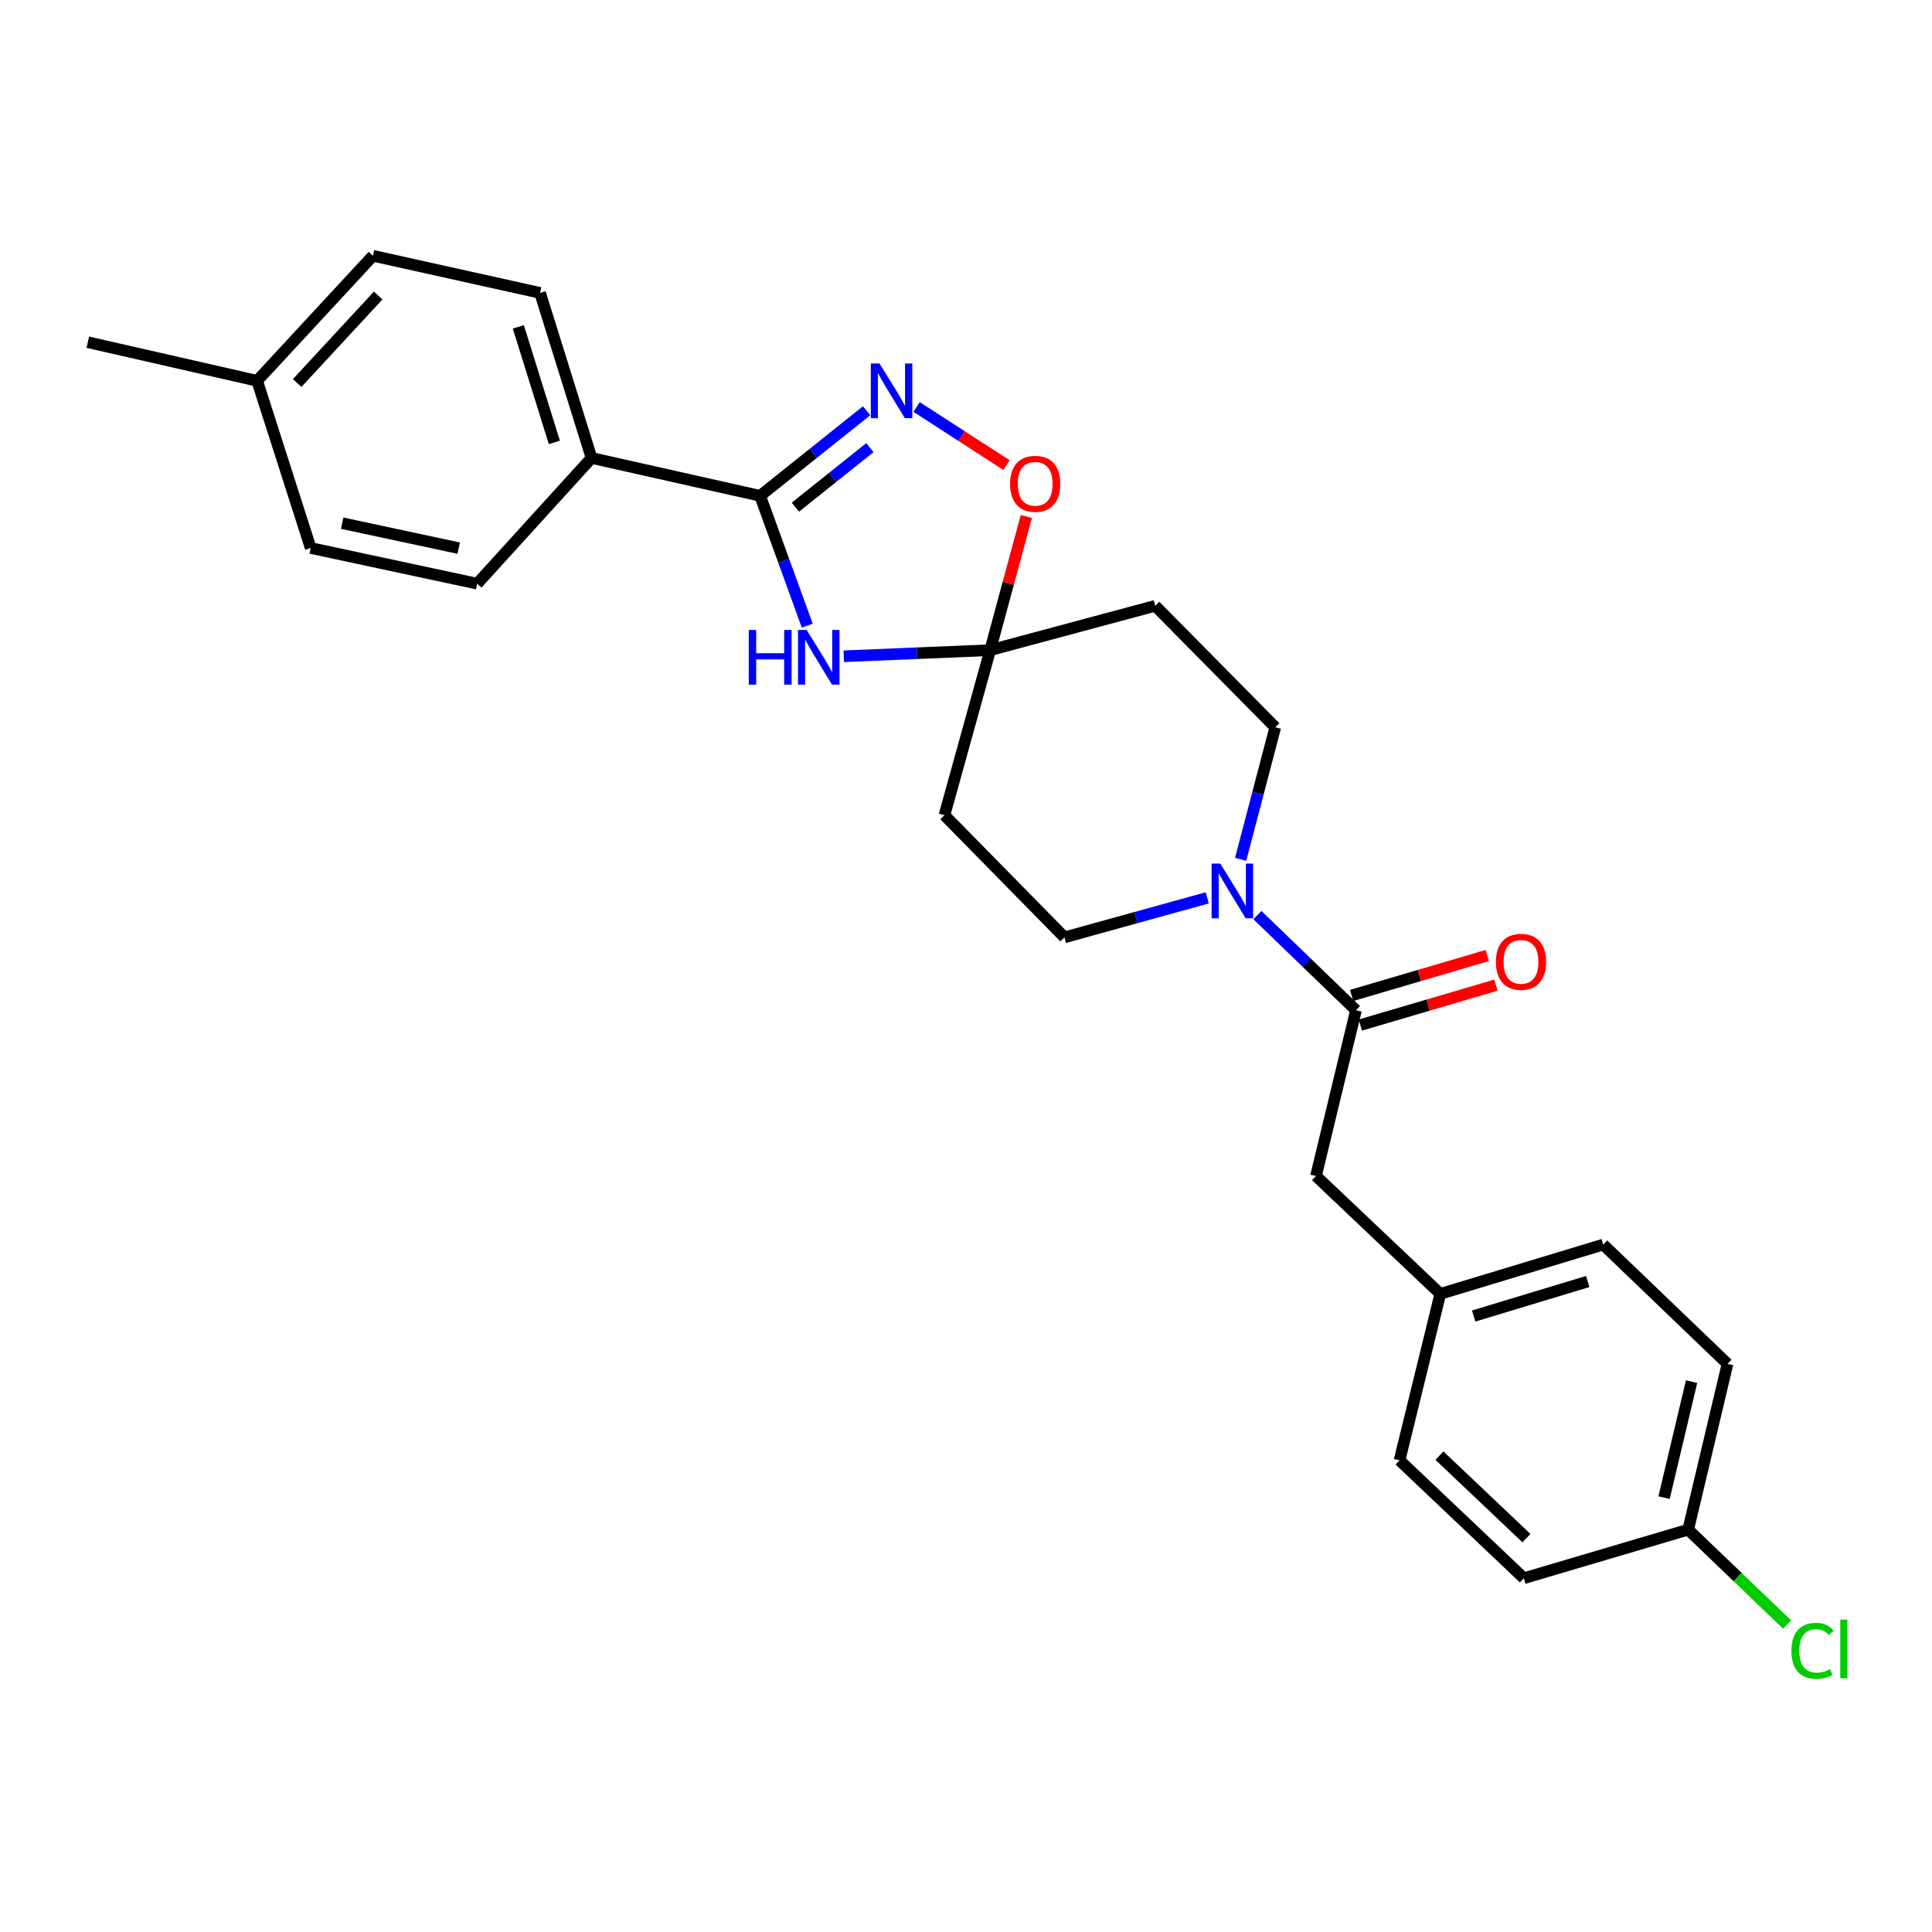 <?xml version='1.0' encoding='iso-8859-1'?>
<svg version='1.1' baseProfile='full'
              xmlns='http://www.w3.org/2000/svg'
                      xmlns:rdkit='http://www.rdkit.org/xml'
                      xmlns:xlink='http://www.w3.org/1999/xlink'
                  xml:space='preserve'
width='1000px' height='1000px' viewBox='0 0 1000 1000'>
<!-- END OF HEADER -->
<rect style='opacity:1.0;fill:#FFFFFF;stroke:none' width='1000' height='1000' x='0' y='0'> </rect>
<path class='bond-0' d='M 417.833,323.835 L 405.634,290.236' style='fill:none;fill-rule:evenodd;stroke:#0000FF;stroke-width:6px;stroke-linecap:butt;stroke-linejoin:miter;stroke-opacity:1' />
<path class='bond-0' d='M 405.634,290.236 L 393.436,256.638' style='fill:none;fill-rule:evenodd;stroke:#000000;stroke-width:6px;stroke-linecap:butt;stroke-linejoin:miter;stroke-opacity:1' />
<path class='bond-2' d='M 436.741,339.679 L 474.63,338.102' style='fill:none;fill-rule:evenodd;stroke:#0000FF;stroke-width:6px;stroke-linecap:butt;stroke-linejoin:miter;stroke-opacity:1' />
<path class='bond-2' d='M 474.63,338.102 L 512.518,336.526' style='fill:none;fill-rule:evenodd;stroke:#000000;stroke-width:6px;stroke-linecap:butt;stroke-linejoin:miter;stroke-opacity:1' />
<path class='bond-1' d='M 393.436,256.638 L 420.997,234.62' style='fill:none;fill-rule:evenodd;stroke:#000000;stroke-width:6px;stroke-linecap:butt;stroke-linejoin:miter;stroke-opacity:1' />
<path class='bond-1' d='M 420.997,234.62 L 448.558,212.603' style='fill:none;fill-rule:evenodd;stroke:#0000FF;stroke-width:6px;stroke-linecap:butt;stroke-linejoin:miter;stroke-opacity:1' />
<path class='bond-1' d='M 411.675,262.515 L 430.968,247.102' style='fill:none;fill-rule:evenodd;stroke:#000000;stroke-width:6px;stroke-linecap:butt;stroke-linejoin:miter;stroke-opacity:1' />
<path class='bond-1' d='M 430.968,247.102 L 450.261,231.69' style='fill:none;fill-rule:evenodd;stroke:#0000FF;stroke-width:6px;stroke-linecap:butt;stroke-linejoin:miter;stroke-opacity:1' />
<path class='bond-8' d='M 393.436,256.638 L 306.181,237.041' style='fill:none;fill-rule:evenodd;stroke:#000000;stroke-width:6px;stroke-linecap:butt;stroke-linejoin:miter;stroke-opacity:1' />
<path class='bond-26' d='M 474.428,210.659 L 497.704,225.709' style='fill:none;fill-rule:evenodd;stroke:#0000FF;stroke-width:6px;stroke-linecap:butt;stroke-linejoin:miter;stroke-opacity:1' />
<path class='bond-26' d='M 497.704,225.709 L 520.98,240.758' style='fill:none;fill-rule:evenodd;stroke:#FF0000;stroke-width:6px;stroke-linecap:butt;stroke-linejoin:miter;stroke-opacity:1' />
<path class='bond-5' d='M 512.518,336.526 L 521.867,301.931' style='fill:none;fill-rule:evenodd;stroke:#000000;stroke-width:6px;stroke-linecap:butt;stroke-linejoin:miter;stroke-opacity:1' />
<path class='bond-5' d='M 521.867,301.931 L 531.215,267.337' style='fill:none;fill-rule:evenodd;stroke:#FF0000;stroke-width:6px;stroke-linecap:butt;stroke-linejoin:miter;stroke-opacity:1' />
<path class='bond-6' d='M 512.518,336.526 L 597.936,313.574' style='fill:none;fill-rule:evenodd;stroke:#000000;stroke-width:6px;stroke-linecap:butt;stroke-linejoin:miter;stroke-opacity:1' />
<path class='bond-7' d='M 512.518,336.526 L 488.847,421.944' style='fill:none;fill-rule:evenodd;stroke:#000000;stroke-width:6px;stroke-linecap:butt;stroke-linejoin:miter;stroke-opacity:1' />
<path class='bond-3' d='M 624.873,464.732 L 587.924,474.952' style='fill:none;fill-rule:evenodd;stroke:#0000FF;stroke-width:6px;stroke-linecap:butt;stroke-linejoin:miter;stroke-opacity:1' />
<path class='bond-3' d='M 587.924,474.952 L 550.975,485.173' style='fill:none;fill-rule:evenodd;stroke:#000000;stroke-width:6px;stroke-linecap:butt;stroke-linejoin:miter;stroke-opacity:1' />
<path class='bond-4' d='M 650.83,473.651 L 676.34,498.277' style='fill:none;fill-rule:evenodd;stroke:#0000FF;stroke-width:6px;stroke-linecap:butt;stroke-linejoin:miter;stroke-opacity:1' />
<path class='bond-4' d='M 676.34,498.277 L 701.85,522.902' style='fill:none;fill-rule:evenodd;stroke:#000000;stroke-width:6px;stroke-linecap:butt;stroke-linejoin:miter;stroke-opacity:1' />
<path class='bond-27' d='M 642.154,444.789 L 651.113,410.623' style='fill:none;fill-rule:evenodd;stroke:#0000FF;stroke-width:6px;stroke-linecap:butt;stroke-linejoin:miter;stroke-opacity:1' />
<path class='bond-27' d='M 651.113,410.623 L 660.073,376.457' style='fill:none;fill-rule:evenodd;stroke:#000000;stroke-width:6px;stroke-linecap:butt;stroke-linejoin:miter;stroke-opacity:1' />
<path class='bond-11' d='M 701.85,522.902 L 681.152,608.693' style='fill:none;fill-rule:evenodd;stroke:#000000;stroke-width:6px;stroke-linecap:butt;stroke-linejoin:miter;stroke-opacity:1' />
<path class='bond-12' d='M 704.105,530.565 L 739.201,520.238' style='fill:none;fill-rule:evenodd;stroke:#000000;stroke-width:6px;stroke-linecap:butt;stroke-linejoin:miter;stroke-opacity:1' />
<path class='bond-12' d='M 739.201,520.238 L 774.296,509.91' style='fill:none;fill-rule:evenodd;stroke:#FF0000;stroke-width:6px;stroke-linecap:butt;stroke-linejoin:miter;stroke-opacity:1' />
<path class='bond-12' d='M 699.595,515.239 L 734.691,504.912' style='fill:none;fill-rule:evenodd;stroke:#000000;stroke-width:6px;stroke-linecap:butt;stroke-linejoin:miter;stroke-opacity:1' />
<path class='bond-12' d='M 734.691,504.912 L 769.787,494.584' style='fill:none;fill-rule:evenodd;stroke:#FF0000;stroke-width:6px;stroke-linecap:butt;stroke-linejoin:miter;stroke-opacity:1' />
<path class='bond-9' d='M 597.936,313.574 L 660.073,376.457' style='fill:none;fill-rule:evenodd;stroke:#000000;stroke-width:6px;stroke-linecap:butt;stroke-linejoin:miter;stroke-opacity:1' />
<path class='bond-10' d='M 488.847,421.944 L 550.975,485.173' style='fill:none;fill-rule:evenodd;stroke:#000000;stroke-width:6px;stroke-linecap:butt;stroke-linejoin:miter;stroke-opacity:1' />
<path class='bond-13' d='M 306.181,237.041 L 279.537,151.605' style='fill:none;fill-rule:evenodd;stroke:#000000;stroke-width:6px;stroke-linecap:butt;stroke-linejoin:miter;stroke-opacity:1' />
<path class='bond-13' d='M 286.933,228.982 L 268.282,169.177' style='fill:none;fill-rule:evenodd;stroke:#000000;stroke-width:6px;stroke-linecap:butt;stroke-linejoin:miter;stroke-opacity:1' />
<path class='bond-14' d='M 306.181,237.041 L 246.999,302.116' style='fill:none;fill-rule:evenodd;stroke:#000000;stroke-width:6px;stroke-linecap:butt;stroke-linejoin:miter;stroke-opacity:1' />
<path class='bond-15' d='M 681.152,608.693 L 745.499,669.703' style='fill:none;fill-rule:evenodd;stroke:#000000;stroke-width:6px;stroke-linecap:butt;stroke-linejoin:miter;stroke-opacity:1' />
<path class='bond-18' d='M 279.537,151.605 L 193.018,132.39' style='fill:none;fill-rule:evenodd;stroke:#000000;stroke-width:6px;stroke-linecap:butt;stroke-linejoin:miter;stroke-opacity:1' />
<path class='bond-17' d='M 246.999,302.116 L 160.818,283.646' style='fill:none;fill-rule:evenodd;stroke:#000000;stroke-width:6px;stroke-linecap:butt;stroke-linejoin:miter;stroke-opacity:1' />
<path class='bond-17' d='M 237.42,283.724 L 177.093,270.795' style='fill:none;fill-rule:evenodd;stroke:#000000;stroke-width:6px;stroke-linecap:butt;stroke-linejoin:miter;stroke-opacity:1' />
<path class='bond-21' d='M 745.499,669.703 L 724.402,755.875' style='fill:none;fill-rule:evenodd;stroke:#000000;stroke-width:6px;stroke-linecap:butt;stroke-linejoin:miter;stroke-opacity:1' />
<path class='bond-22' d='M 745.499,669.703 L 829.817,644.195' style='fill:none;fill-rule:evenodd;stroke:#000000;stroke-width:6px;stroke-linecap:butt;stroke-linejoin:miter;stroke-opacity:1' />
<path class='bond-22' d='M 762.773,681.168 L 821.795,663.312' style='fill:none;fill-rule:evenodd;stroke:#000000;stroke-width:6px;stroke-linecap:butt;stroke-linejoin:miter;stroke-opacity:1' />
<path class='bond-16' d='M 873.803,791.741 L 894.155,705.941' style='fill:none;fill-rule:evenodd;stroke:#000000;stroke-width:6px;stroke-linecap:butt;stroke-linejoin:miter;stroke-opacity:1' />
<path class='bond-16' d='M 861.312,775.184 L 875.558,715.124' style='fill:none;fill-rule:evenodd;stroke:#000000;stroke-width:6px;stroke-linecap:butt;stroke-linejoin:miter;stroke-opacity:1' />
<path class='bond-20' d='M 873.803,791.741 L 899.402,816.305' style='fill:none;fill-rule:evenodd;stroke:#000000;stroke-width:6px;stroke-linecap:butt;stroke-linejoin:miter;stroke-opacity:1' />
<path class='bond-20' d='M 899.402,816.305 L 925.001,840.869' style='fill:none;fill-rule:evenodd;stroke:#00CC00;stroke-width:6px;stroke-linecap:butt;stroke-linejoin:miter;stroke-opacity:1' />
<path class='bond-29' d='M 873.803,791.741 L 788.75,816.885' style='fill:none;fill-rule:evenodd;stroke:#000000;stroke-width:6px;stroke-linecap:butt;stroke-linejoin:miter;stroke-opacity:1' />
<path class='bond-19' d='M 160.818,283.646 L 133.091,197.11' style='fill:none;fill-rule:evenodd;stroke:#000000;stroke-width:6px;stroke-linecap:butt;stroke-linejoin:miter;stroke-opacity:1' />
<path class='bond-28' d='M 193.018,132.39 L 133.091,197.11' style='fill:none;fill-rule:evenodd;stroke:#000000;stroke-width:6px;stroke-linecap:butt;stroke-linejoin:miter;stroke-opacity:1' />
<path class='bond-28' d='M 195.752,152.952 L 153.803,198.256' style='fill:none;fill-rule:evenodd;stroke:#000000;stroke-width:6px;stroke-linecap:butt;stroke-linejoin:miter;stroke-opacity:1' />
<path class='bond-25' d='M 133.091,197.11 L 45.455,177.131' style='fill:none;fill-rule:evenodd;stroke:#000000;stroke-width:6px;stroke-linecap:butt;stroke-linejoin:miter;stroke-opacity:1' />
<path class='bond-24' d='M 724.402,755.875 L 788.75,816.885' style='fill:none;fill-rule:evenodd;stroke:#000000;stroke-width:6px;stroke-linecap:butt;stroke-linejoin:miter;stroke-opacity:1' />
<path class='bond-24' d='M 745.047,753.433 L 790.09,796.14' style='fill:none;fill-rule:evenodd;stroke:#000000;stroke-width:6px;stroke-linecap:butt;stroke-linejoin:miter;stroke-opacity:1' />
<path class='bond-23' d='M 829.817,644.195 L 894.155,705.941' style='fill:none;fill-rule:evenodd;stroke:#000000;stroke-width:6px;stroke-linecap:butt;stroke-linejoin:miter;stroke-opacity:1' />
<path  class='atom-0' d='M 387.561 326.058
L 391.401 326.058
L 391.401 338.098
L 405.881 338.098
L 405.881 326.058
L 409.721 326.058
L 409.721 354.378
L 405.881 354.378
L 405.881 341.298
L 391.401 341.298
L 391.401 354.378
L 387.561 354.378
L 387.561 326.058
' fill='#0000FF'/>
<path  class='atom-0' d='M 417.521 326.058
L 426.801 341.058
Q 427.721 342.538, 429.201 345.218
Q 430.681 347.898, 430.761 348.058
L 430.761 326.058
L 434.521 326.058
L 434.521 354.378
L 430.641 354.378
L 420.681 337.978
Q 419.521 336.058, 418.281 333.858
Q 417.081 331.658, 416.721 330.978
L 416.721 354.378
L 413.041 354.378
L 413.041 326.058
L 417.521 326.058
' fill='#0000FF'/>
<path  class='atom-2' d='M 455.215 188.124
L 464.495 203.124
Q 465.415 204.604, 466.895 207.284
Q 468.375 209.964, 468.455 210.124
L 468.455 188.124
L 472.215 188.124
L 472.215 216.444
L 468.335 216.444
L 458.375 200.044
Q 457.215 198.124, 455.975 195.924
Q 454.775 193.724, 454.415 193.044
L 454.415 216.444
L 450.735 216.444
L 450.735 188.124
L 455.215 188.124
' fill='#0000FF'/>
<path  class='atom-4' d='M 631.606 446.978
L 640.886 461.978
Q 641.806 463.458, 643.286 466.138
Q 644.766 468.818, 644.846 468.978
L 644.846 446.978
L 648.606 446.978
L 648.606 475.298
L 644.726 475.298
L 634.766 458.898
Q 633.606 456.978, 632.366 454.778
Q 631.166 452.578, 630.806 451.898
L 630.806 475.298
L 627.126 475.298
L 627.126 446.978
L 631.606 446.978
' fill='#0000FF'/>
<path  class='atom-6' d='M 522.807 250.425
Q 522.807 243.625, 526.167 239.825
Q 529.527 236.025, 535.807 236.025
Q 542.087 236.025, 545.447 239.825
Q 548.807 243.625, 548.807 250.425
Q 548.807 257.305, 545.407 261.225
Q 542.007 265.105, 535.807 265.105
Q 529.567 265.105, 526.167 261.225
Q 522.807 257.345, 522.807 250.425
M 535.807 261.905
Q 540.127 261.905, 542.447 259.025
Q 544.807 256.105, 544.807 250.425
Q 544.807 244.865, 542.447 242.065
Q 540.127 239.225, 535.807 239.225
Q 531.487 239.225, 529.127 242.025
Q 526.807 244.825, 526.807 250.425
Q 526.807 256.145, 529.127 259.025
Q 531.487 261.905, 535.807 261.905
' fill='#FF0000'/>
<path  class='atom-13' d='M 774.267 497.847
Q 774.267 491.047, 777.627 487.247
Q 780.987 483.447, 787.267 483.447
Q 793.547 483.447, 796.907 487.247
Q 800.267 491.047, 800.267 497.847
Q 800.267 504.727, 796.867 508.647
Q 793.467 512.527, 787.267 512.527
Q 781.027 512.527, 777.627 508.647
Q 774.267 504.767, 774.267 497.847
M 787.267 509.327
Q 791.587 509.327, 793.907 506.447
Q 796.267 503.527, 796.267 497.847
Q 796.267 492.287, 793.907 489.487
Q 791.587 486.647, 787.267 486.647
Q 782.947 486.647, 780.587 489.447
Q 778.267 492.247, 778.267 497.847
Q 778.267 503.567, 780.587 506.447
Q 782.947 509.327, 787.267 509.327
' fill='#FF0000'/>
<path  class='atom-21' d='M 927.231 854.467
Q 927.231 847.427, 930.511 843.747
Q 933.831 840.027, 940.111 840.027
Q 945.951 840.027, 949.071 844.147
L 946.431 846.307
Q 944.151 843.307, 940.111 843.307
Q 935.831 843.307, 933.551 846.187
Q 931.311 849.027, 931.311 854.467
Q 931.311 860.067, 933.631 862.947
Q 935.991 865.827, 940.551 865.827
Q 943.671 865.827, 947.311 863.947
L 948.431 866.947
Q 946.951 867.907, 944.711 868.467
Q 942.471 869.027, 939.991 869.027
Q 933.831 869.027, 930.511 865.267
Q 927.231 861.507, 927.231 854.467
' fill='#00CC00'/>
<path  class='atom-21' d='M 952.511 838.307
L 956.191 838.307
L 956.191 868.667
L 952.511 868.667
L 952.511 838.307
' fill='#00CC00'/>
</svg>
